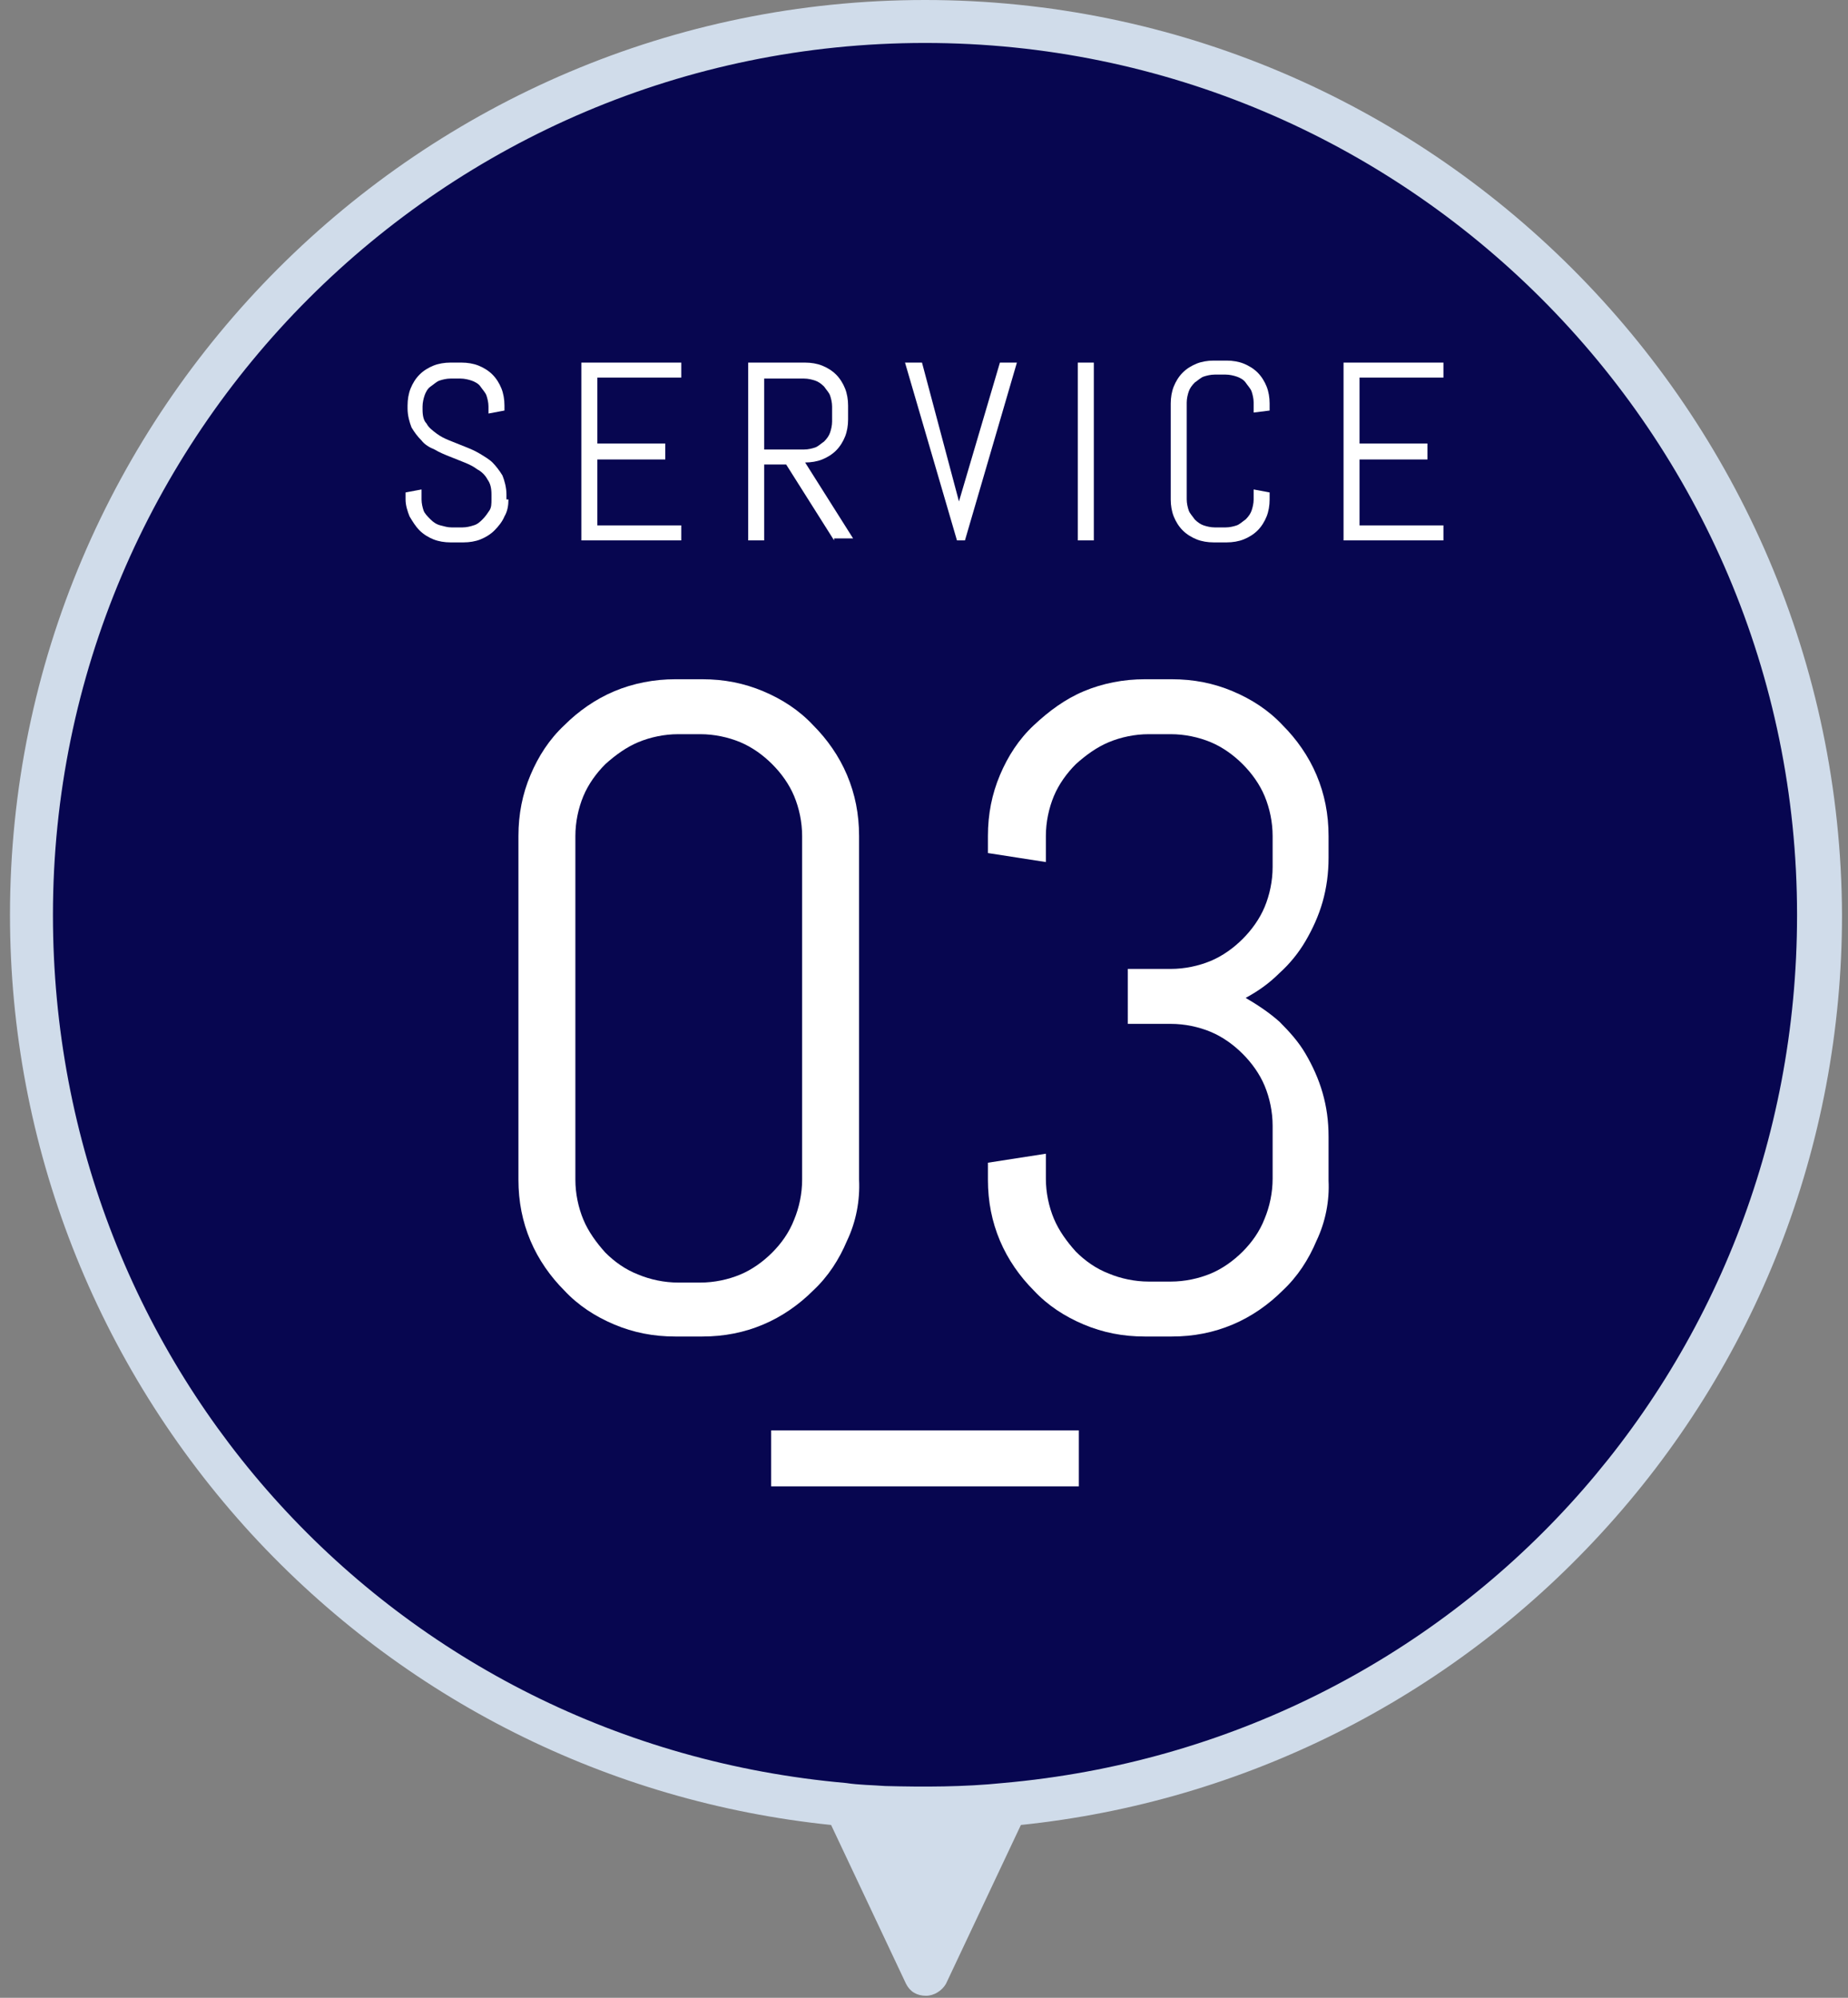 <?xml version="1.0" encoding="UTF-8"?>
<!-- Generator: Adobe Illustrator 26.0.2, SVG Export Plug-In . SVG Version: 6.00 Build 0)  -->
<svg xmlns="http://www.w3.org/2000/svg" xmlns:xlink="http://www.w3.org/1999/xlink" version="1.1" id="レイヤー_1" x="0px" y="0px" viewBox="0 0 185 200" style="enable-background:new 0 0 185 200;" xml:space="preserve">
<rect x="0" y="0" width="185" height="200" fill="#808080" stroke="none"/>
<style type="text/css">
	.st0{fill:#070650;}
	.st1{fill:#D0DCEA;}
	.st2{fill:#FFFFFF;}
</style>
<g>
	<circle class="st0" cx="92.7" cy="91.6" r="90.9"></circle>
</g>
<g>
	<path class="st1" d="M92.6,0C42.1,0,1,41.1,1,91.6c0,23,8.6,45,24.2,62c15.2,16.5,35.7,26.8,58,29.1l7.5,15.9   c0.4,0.8,1.1,1.2,2,1.2l0,0c0.8,0,1.6-0.5,2-1.2l7.5-15.9c22.2-2.3,42.8-12.6,58-29.1c15.6-16.9,24.2-38.9,24.2-62   C184.2,41.1,143.1,0,92.6,0z M100.4,178.5c-3.9,0.4-7.9,0.4-11.8,0.3c-1.3-0.1-2.6-0.1-3.9-0.3c-45.3-4-79.4-41.4-79.4-86.9   c0-48.1,39.1-87.3,87.3-87.3c48.1,0,87.3,39.1,87.3,87.3C179.9,137.1,145.7,174.5,100.4,178.5z"></path>
</g>
<g>
	<rect x="77.2" y="143.2" class="st2" width="30.8" height="5.6"></rect>
</g>
<g>
	<path class="st2" d="M50.9,50c0,0.6-0.1,1.2-0.4,1.7c-0.2,0.5-0.6,1-1,1.4c-0.4,0.4-0.9,0.7-1.4,0.9c-0.5,0.2-1.1,0.3-1.7,0.3h-1.3   c-0.6,0-1.2-0.1-1.7-0.3s-1-0.5-1.4-0.9c-0.4-0.4-0.7-0.9-1-1.4c-0.2-0.5-0.4-1.1-0.4-1.7v-0.7l1.6-0.3v1c0,0.4,0.1,0.8,0.2,1.1   s0.4,0.6,0.7,0.9c0.3,0.3,0.6,0.5,1,0.6c0.4,0.1,0.7,0.2,1.1,0.2h1.1c0.4,0,0.8-0.1,1.1-0.2c0.4-0.1,0.7-0.4,0.9-0.6   c0.3-0.3,0.5-0.6,0.7-0.9s0.2-0.7,0.2-1.1v-0.5c0-0.6-0.1-1.1-0.4-1.5c-0.2-0.4-0.6-0.8-1-1c-0.4-0.3-0.8-0.5-1.3-0.7   s-1-0.4-1.5-0.6c-0.5-0.2-1-0.4-1.5-0.7c-0.5-0.2-1-0.5-1.3-0.9c-0.4-0.4-0.7-0.8-1-1.3c-0.2-0.5-0.4-1.2-0.4-1.9v-0.3   c0-0.6,0.1-1.2,0.3-1.7s0.5-1,0.9-1.4c0.4-0.4,0.9-0.7,1.4-0.9s1.1-0.3,1.7-0.3h1.1c0.6,0,1.2,0.1,1.7,0.3s1,0.5,1.4,0.9   s0.7,0.9,0.9,1.4s0.3,1.1,0.3,1.7v0.5l-1.6,0.3v-0.7c0-0.4-0.1-0.8-0.2-1.1c-0.1-0.3-0.4-0.6-0.6-0.9s-0.6-0.5-0.9-0.6   c-0.3-0.1-0.7-0.2-1.1-0.2h-1c-0.4,0-0.8,0.1-1.1,0.2c-0.3,0.1-0.6,0.4-0.9,0.6s-0.5,0.6-0.6,0.9c-0.1,0.3-0.2,0.7-0.2,1.1v0.3   c0,0.6,0.1,1.1,0.4,1.4c0.2,0.4,0.6,0.7,1,1c0.4,0.3,0.8,0.5,1.3,0.7s1,0.4,1.5,0.6c0.5,0.2,1,0.4,1.5,0.7c0.5,0.3,1,0.6,1.3,0.9   s0.7,0.8,1,1.3c0.2,0.5,0.4,1.2,0.4,1.9V50z"></path>
	<path class="st2" d="M58.2,54.1V36.3h10v1.5h-8.4v6.6h6.8V46h-6.8v6.6h8.4v1.5H58.2z"></path>
	<path class="st2" d="M83.5,54.1l-4.8-7.6h-2.2v7.6h-1.6V36.3h5.7c0.6,0,1.2,0.1,1.7,0.3c0.5,0.2,1,0.5,1.4,0.9   c0.4,0.4,0.7,0.9,0.9,1.4c0.2,0.5,0.3,1.1,0.3,1.7v1.4c0,0.6-0.1,1.2-0.3,1.7s-0.5,1-0.9,1.4c-0.4,0.4-0.9,0.7-1.4,0.9   c-0.5,0.2-1.1,0.3-1.7,0.3l4.8,7.6H83.5z M83.3,40.7c0-0.4-0.1-0.8-0.2-1.1c-0.1-0.3-0.4-0.6-0.6-0.9c-0.3-0.3-0.6-0.5-0.9-0.6   c-0.3-0.1-0.7-0.2-1.1-0.2h-4V45h4c0.4,0,0.8-0.1,1.1-0.2c0.3-0.1,0.6-0.4,0.9-0.6c0.3-0.3,0.5-0.6,0.6-0.9   c0.1-0.3,0.2-0.7,0.2-1.1V40.7z"></path>
	<path class="st2" d="M96,50.2l0,0.7L96,50.2l4.1-13.9h1.7l-5.2,17.8h-0.8l-5.2-17.8h1.7L96,50.2z"></path>
	<path class="st2" d="M107.9,54.1V36.3h1.6v17.8H107.9z"></path>
	<path class="st2" d="M126.8,51.7c-0.2,0.5-0.5,1-0.9,1.4c-0.4,0.4-0.9,0.7-1.4,0.9s-1.1,0.3-1.7,0.3h-1.3c-0.6,0-1.2-0.1-1.7-0.3   c-0.5-0.2-1-0.5-1.4-0.9c-0.4-0.4-0.7-0.9-0.9-1.4c-0.2-0.5-0.3-1.1-0.3-1.7v-9.6c0-0.6,0.1-1.2,0.3-1.7c0.2-0.5,0.5-1,0.9-1.4   s0.9-0.7,1.4-0.9c0.5-0.2,1.1-0.3,1.7-0.3h1.3c0.6,0,1.2,0.1,1.7,0.3s1,0.5,1.4,0.9c0.4,0.4,0.7,0.9,0.9,1.4   c0.2,0.5,0.3,1.1,0.3,1.7v0.7l-1.6,0.2v-1c0-0.4-0.1-0.8-0.2-1.1c-0.1-0.3-0.4-0.6-0.6-0.9s-0.6-0.5-0.9-0.6   c-0.3-0.1-0.7-0.2-1.1-0.2h-1.1c-0.4,0-0.8,0.1-1.1,0.2c-0.3,0.1-0.6,0.4-0.9,0.6c-0.3,0.3-0.5,0.6-0.6,0.9   c-0.1,0.3-0.2,0.7-0.2,1.1V50c0,0.4,0.1,0.8,0.2,1.1s0.4,0.6,0.6,0.9c0.3,0.3,0.6,0.5,0.9,0.6c0.3,0.1,0.7,0.2,1.1,0.2h1.1   c0.4,0,0.8-0.1,1.1-0.2c0.3-0.1,0.6-0.4,0.9-0.6c0.3-0.3,0.5-0.6,0.6-0.9c0.1-0.3,0.2-0.7,0.2-1.1v-1l1.6,0.3V50   C127.1,50.6,127,51.2,126.8,51.7z"></path>
	<path class="st2" d="M134.5,54.1V36.3h10v1.5h-8.4v6.6h6.8V46h-6.8v6.6h8.4v1.5H134.5z"></path>
</g>
<g>
	<path class="st2" d="M84.8,124.2c-0.8,1.9-1.9,3.6-3.4,5c-1.4,1.4-3.1,2.6-5,3.4s-3.9,1.2-6.1,1.2h-2.7c-2.2,0-4.2-0.4-6.1-1.2   c-1.9-0.8-3.6-1.9-5-3.4c-1.4-1.4-2.6-3.1-3.4-5c-0.8-1.9-1.2-3.9-1.2-6.1V83.7c0-2.2,0.4-4.2,1.2-6.1s1.9-3.6,3.4-5   c1.4-1.4,3.1-2.6,5-3.4s4-1.2,6.1-1.2h2.7c2.2,0,4.2,0.4,6.1,1.2c1.9,0.8,3.6,1.9,5,3.4c1.4,1.4,2.6,3.1,3.4,5s1.2,3.9,1.2,6.1   v34.4C86.1,120.2,85.7,122.3,84.8,124.2z M80.3,83.7c0-1.4-0.3-2.8-0.8-4s-1.3-2.3-2.2-3.2c-0.9-0.9-2-1.7-3.2-2.2s-2.6-0.8-4-0.8   h-2.2c-1.4,0-2.8,0.3-4,0.8c-1.2,0.5-2.3,1.3-3.3,2.2c-0.9,0.9-1.7,2-2.2,3.2s-0.8,2.6-0.8,4v34.4c0,1.4,0.3,2.8,0.8,4   s1.3,2.3,2.2,3.3c0.9,0.9,2,1.7,3.3,2.2c1.2,0.5,2.6,0.8,4,0.8h2.2c1.4,0,2.8-0.3,4-0.8c1.2-0.5,2.3-1.3,3.2-2.2   c0.9-0.9,1.7-2,2.2-3.3c0.5-1.2,0.8-2.6,0.8-4V83.7z"></path>
	<path class="st2" d="M131.8,124.2c-0.8,1.9-1.9,3.6-3.4,5c-1.4,1.4-3.1,2.6-5,3.4s-3.9,1.2-6.1,1.2h-2.7c-2.2,0-4.2-0.4-6.1-1.2   c-1.9-0.8-3.6-1.9-5-3.4c-1.4-1.4-2.6-3.1-3.4-5s-1.2-3.9-1.2-6.1v-1.7l5.8-0.9v2.5c0,1.4,0.3,2.8,0.8,4s1.3,2.3,2.2,3.3   c0.9,0.9,2,1.7,3.3,2.2c1.2,0.5,2.6,0.8,4,0.8h2.2c1.4,0,2.8-0.3,4-0.8c1.2-0.5,2.3-1.3,3.2-2.2c0.9-0.9,1.7-2,2.2-3.3   c0.5-1.2,0.8-2.6,0.8-4v-5.3c0-1.4-0.3-2.8-0.8-4s-1.3-2.3-2.2-3.2c-0.9-0.9-2-1.7-3.2-2.2s-2.6-0.8-4-0.8h-4.3V97h4.3   c1.4,0,2.8-0.3,4-0.8s2.3-1.3,3.2-2.2c0.9-0.9,1.7-2,2.2-3.2s0.8-2.6,0.8-4v-3.1c0-1.4-0.3-2.8-0.8-4s-1.3-2.3-2.2-3.2   c-0.9-0.9-2-1.7-3.2-2.2s-2.6-0.8-4-0.8H115c-1.4,0-2.8,0.3-4,0.8s-2.3,1.3-3.3,2.2c-0.9,0.9-1.7,2-2.2,3.2s-0.8,2.6-0.8,4v2.6   l-5.8-0.9v-1.7c0-2.2,0.4-4.2,1.2-6.1c0.8-1.9,1.9-3.6,3.4-5s3.1-2.6,5-3.4s4-1.2,6.1-1.2h2.7c2.2,0,4.2,0.4,6.1,1.2   c1.9,0.8,3.6,1.9,5,3.4c1.4,1.4,2.6,3.1,3.4,5c0.8,1.9,1.2,3.9,1.2,6.1v2.2c0,1.5-0.2,3-0.6,4.4c-0.4,1.4-1,2.7-1.7,3.9   c-0.7,1.2-1.6,2.3-2.6,3.2c-1,1-2.1,1.8-3.4,2.5c1.2,0.7,2.4,1.5,3.4,2.4c1,1,1.9,2,2.6,3.2c0.7,1.2,1.3,2.5,1.7,3.9   s0.6,2.8,0.6,4.4v4.4C133.1,120.2,132.7,122.3,131.8,124.2z"></path>
</g>
</svg>
